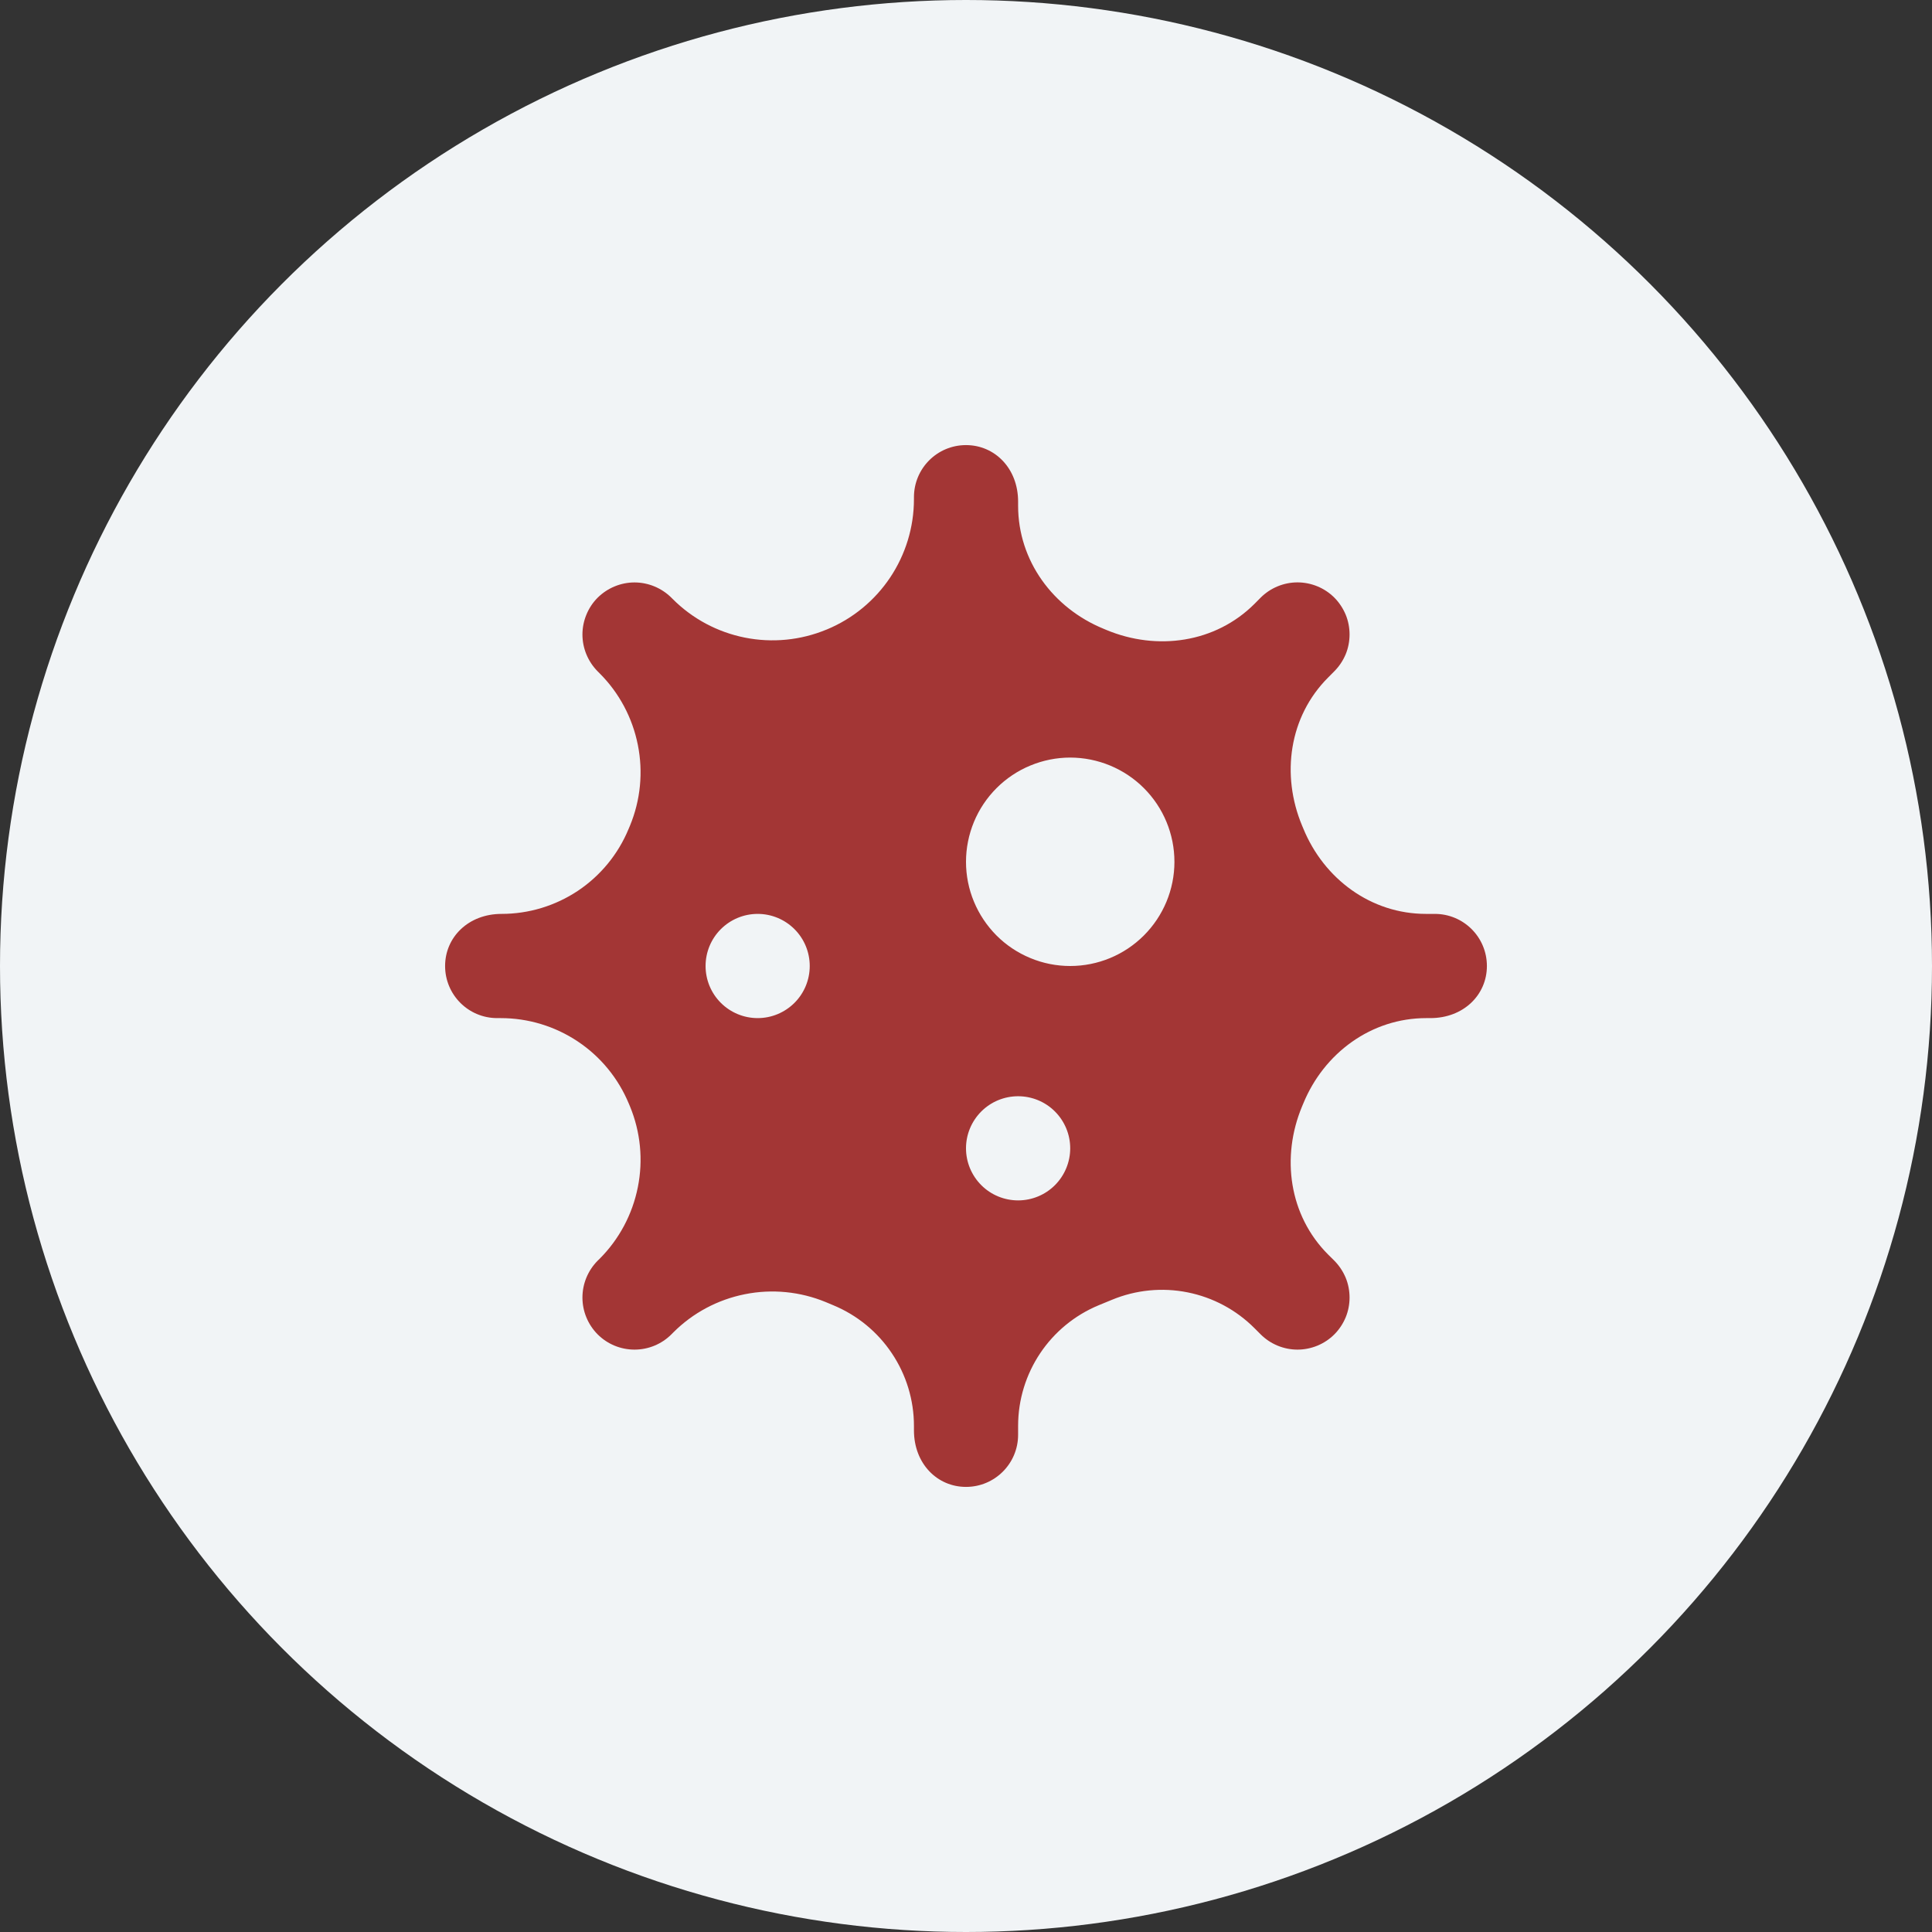<svg width="34" height="34" viewBox="0 0 34 34" fill="none" xmlns="http://www.w3.org/2000/svg">
<rect x="0" y="0" width="34" height="34" fill="#333333" stroke="none"/>
<circle cx="17" cy="17" r="17" fill="#F1F4F6"/>
<path d="M25.25 16.083H25.094C24.129 16.083 23.299 15.47 22.934 14.576L22.915 14.531C22.541 13.636 22.686 12.609 23.373 11.923L23.482 11.813C23.567 11.728 23.634 11.627 23.681 11.516C23.727 11.405 23.75 11.286 23.75 11.165C23.75 11.045 23.727 10.926 23.681 10.815C23.634 10.704 23.567 10.602 23.482 10.517C23.397 10.432 23.296 10.365 23.185 10.319C23.073 10.273 22.954 10.249 22.834 10.249C22.713 10.249 22.594 10.273 22.483 10.319C22.372 10.365 22.271 10.432 22.186 10.517L22.077 10.627C21.39 11.313 20.363 11.459 19.468 11.085L19.423 11.066C18.53 10.701 17.917 9.867 17.917 8.901V8.827C17.917 8.243 17.507 7.833 17 7.833C16.493 7.833 16.084 8.243 16.084 8.75V8.783C16.084 9.788 15.479 10.693 14.55 11.078L14.544 11.08C14.091 11.268 13.591 11.317 13.109 11.221C12.627 11.125 12.185 10.889 11.838 10.541L11.815 10.518C11.729 10.433 11.628 10.366 11.517 10.32C11.406 10.274 11.287 10.25 11.166 10.25C11.046 10.25 10.927 10.274 10.816 10.32C10.705 10.366 10.604 10.433 10.518 10.518C10.433 10.603 10.366 10.704 10.32 10.816C10.274 10.927 10.25 11.046 10.25 11.166C10.25 11.287 10.274 11.406 10.32 11.517C10.366 11.628 10.433 11.729 10.518 11.815L10.551 11.848C10.896 12.192 11.13 12.631 11.225 13.109C11.321 13.587 11.272 14.082 11.086 14.532L11.061 14.591C10.878 15.033 10.568 15.41 10.171 15.676C9.773 15.941 9.306 16.083 8.828 16.083H8.827C8.243 16.083 7.833 16.493 7.833 17C7.833 17.507 8.243 17.917 8.75 17.917H8.812C9.295 17.917 9.767 18.06 10.168 18.328C10.57 18.596 10.882 18.978 11.067 19.424L11.086 19.469C11.272 19.919 11.321 20.414 11.225 20.892C11.13 21.37 10.896 21.809 10.551 22.154L10.518 22.186C10.347 22.358 10.25 22.591 10.25 22.835C10.25 23.078 10.347 23.311 10.518 23.483C10.69 23.655 10.923 23.751 11.166 23.751C11.41 23.751 11.643 23.655 11.815 23.483L11.848 23.45C12.192 23.105 12.631 22.871 13.109 22.776C13.587 22.68 14.082 22.729 14.533 22.915L14.664 22.97C15.084 23.144 15.443 23.438 15.696 23.817C15.949 24.195 16.084 24.639 16.084 25.094V25.172C16.084 25.757 16.493 26.167 17 26.167C17.507 26.167 17.917 25.756 17.917 25.25V25.094C17.917 24.164 18.477 23.325 19.338 22.969L19.569 22.874C19.989 22.7 20.452 22.654 20.898 22.743C21.345 22.832 21.755 23.051 22.077 23.374L22.186 23.483C22.271 23.568 22.372 23.635 22.483 23.681C22.594 23.727 22.713 23.751 22.834 23.751C22.954 23.751 23.073 23.727 23.185 23.681C23.296 23.635 23.397 23.568 23.482 23.483C23.567 23.398 23.634 23.297 23.681 23.185C23.727 23.074 23.75 22.955 23.75 22.835C23.75 22.714 23.727 22.595 23.681 22.484C23.634 22.373 23.567 22.272 23.482 22.186L23.373 22.078C22.686 21.391 22.541 20.364 22.915 19.469L22.934 19.424C23.299 18.53 24.134 17.917 25.099 17.917H25.172C25.757 17.917 26.167 17.507 26.167 17C26.167 16.493 25.757 16.083 25.25 16.083ZM13.334 17.917C13.09 17.917 12.857 17.82 12.685 17.648C12.513 17.476 12.417 17.243 12.417 17C12.417 16.757 12.513 16.524 12.685 16.352C12.857 16.18 13.09 16.083 13.334 16.083C13.577 16.083 13.81 16.18 13.982 16.352C14.154 16.524 14.25 16.757 14.25 17C14.25 17.243 14.154 17.476 13.982 17.648C13.81 17.82 13.577 17.917 13.334 17.917ZM17.917 21.125C17.674 21.125 17.441 21.029 17.269 20.857C17.097 20.685 17 20.451 17 20.208C17 19.965 17.097 19.732 17.269 19.56C17.441 19.388 17.674 19.292 17.917 19.292C18.16 19.292 18.393 19.388 18.565 19.56C18.737 19.732 18.834 19.965 18.834 20.208C18.834 20.451 18.737 20.685 18.565 20.857C18.393 21.029 18.16 21.125 17.917 21.125ZM18.834 17C18.593 17 18.354 16.953 18.132 16.86C17.909 16.768 17.707 16.633 17.537 16.463C17.367 16.292 17.232 16.09 17.14 15.868C17.047 15.645 17 15.407 17 15.166C17 14.925 17.048 14.687 17.14 14.464C17.232 14.242 17.367 14.04 17.538 13.869C17.708 13.699 17.91 13.564 18.133 13.472C18.355 13.38 18.594 13.332 18.834 13.332C19.321 13.333 19.787 13.526 20.131 13.87C20.475 14.214 20.668 14.68 20.668 15.167C20.668 15.653 20.474 16.119 20.13 16.463C19.786 16.807 19.32 17 18.834 17Z" fill="#A33635"/>
</svg>

